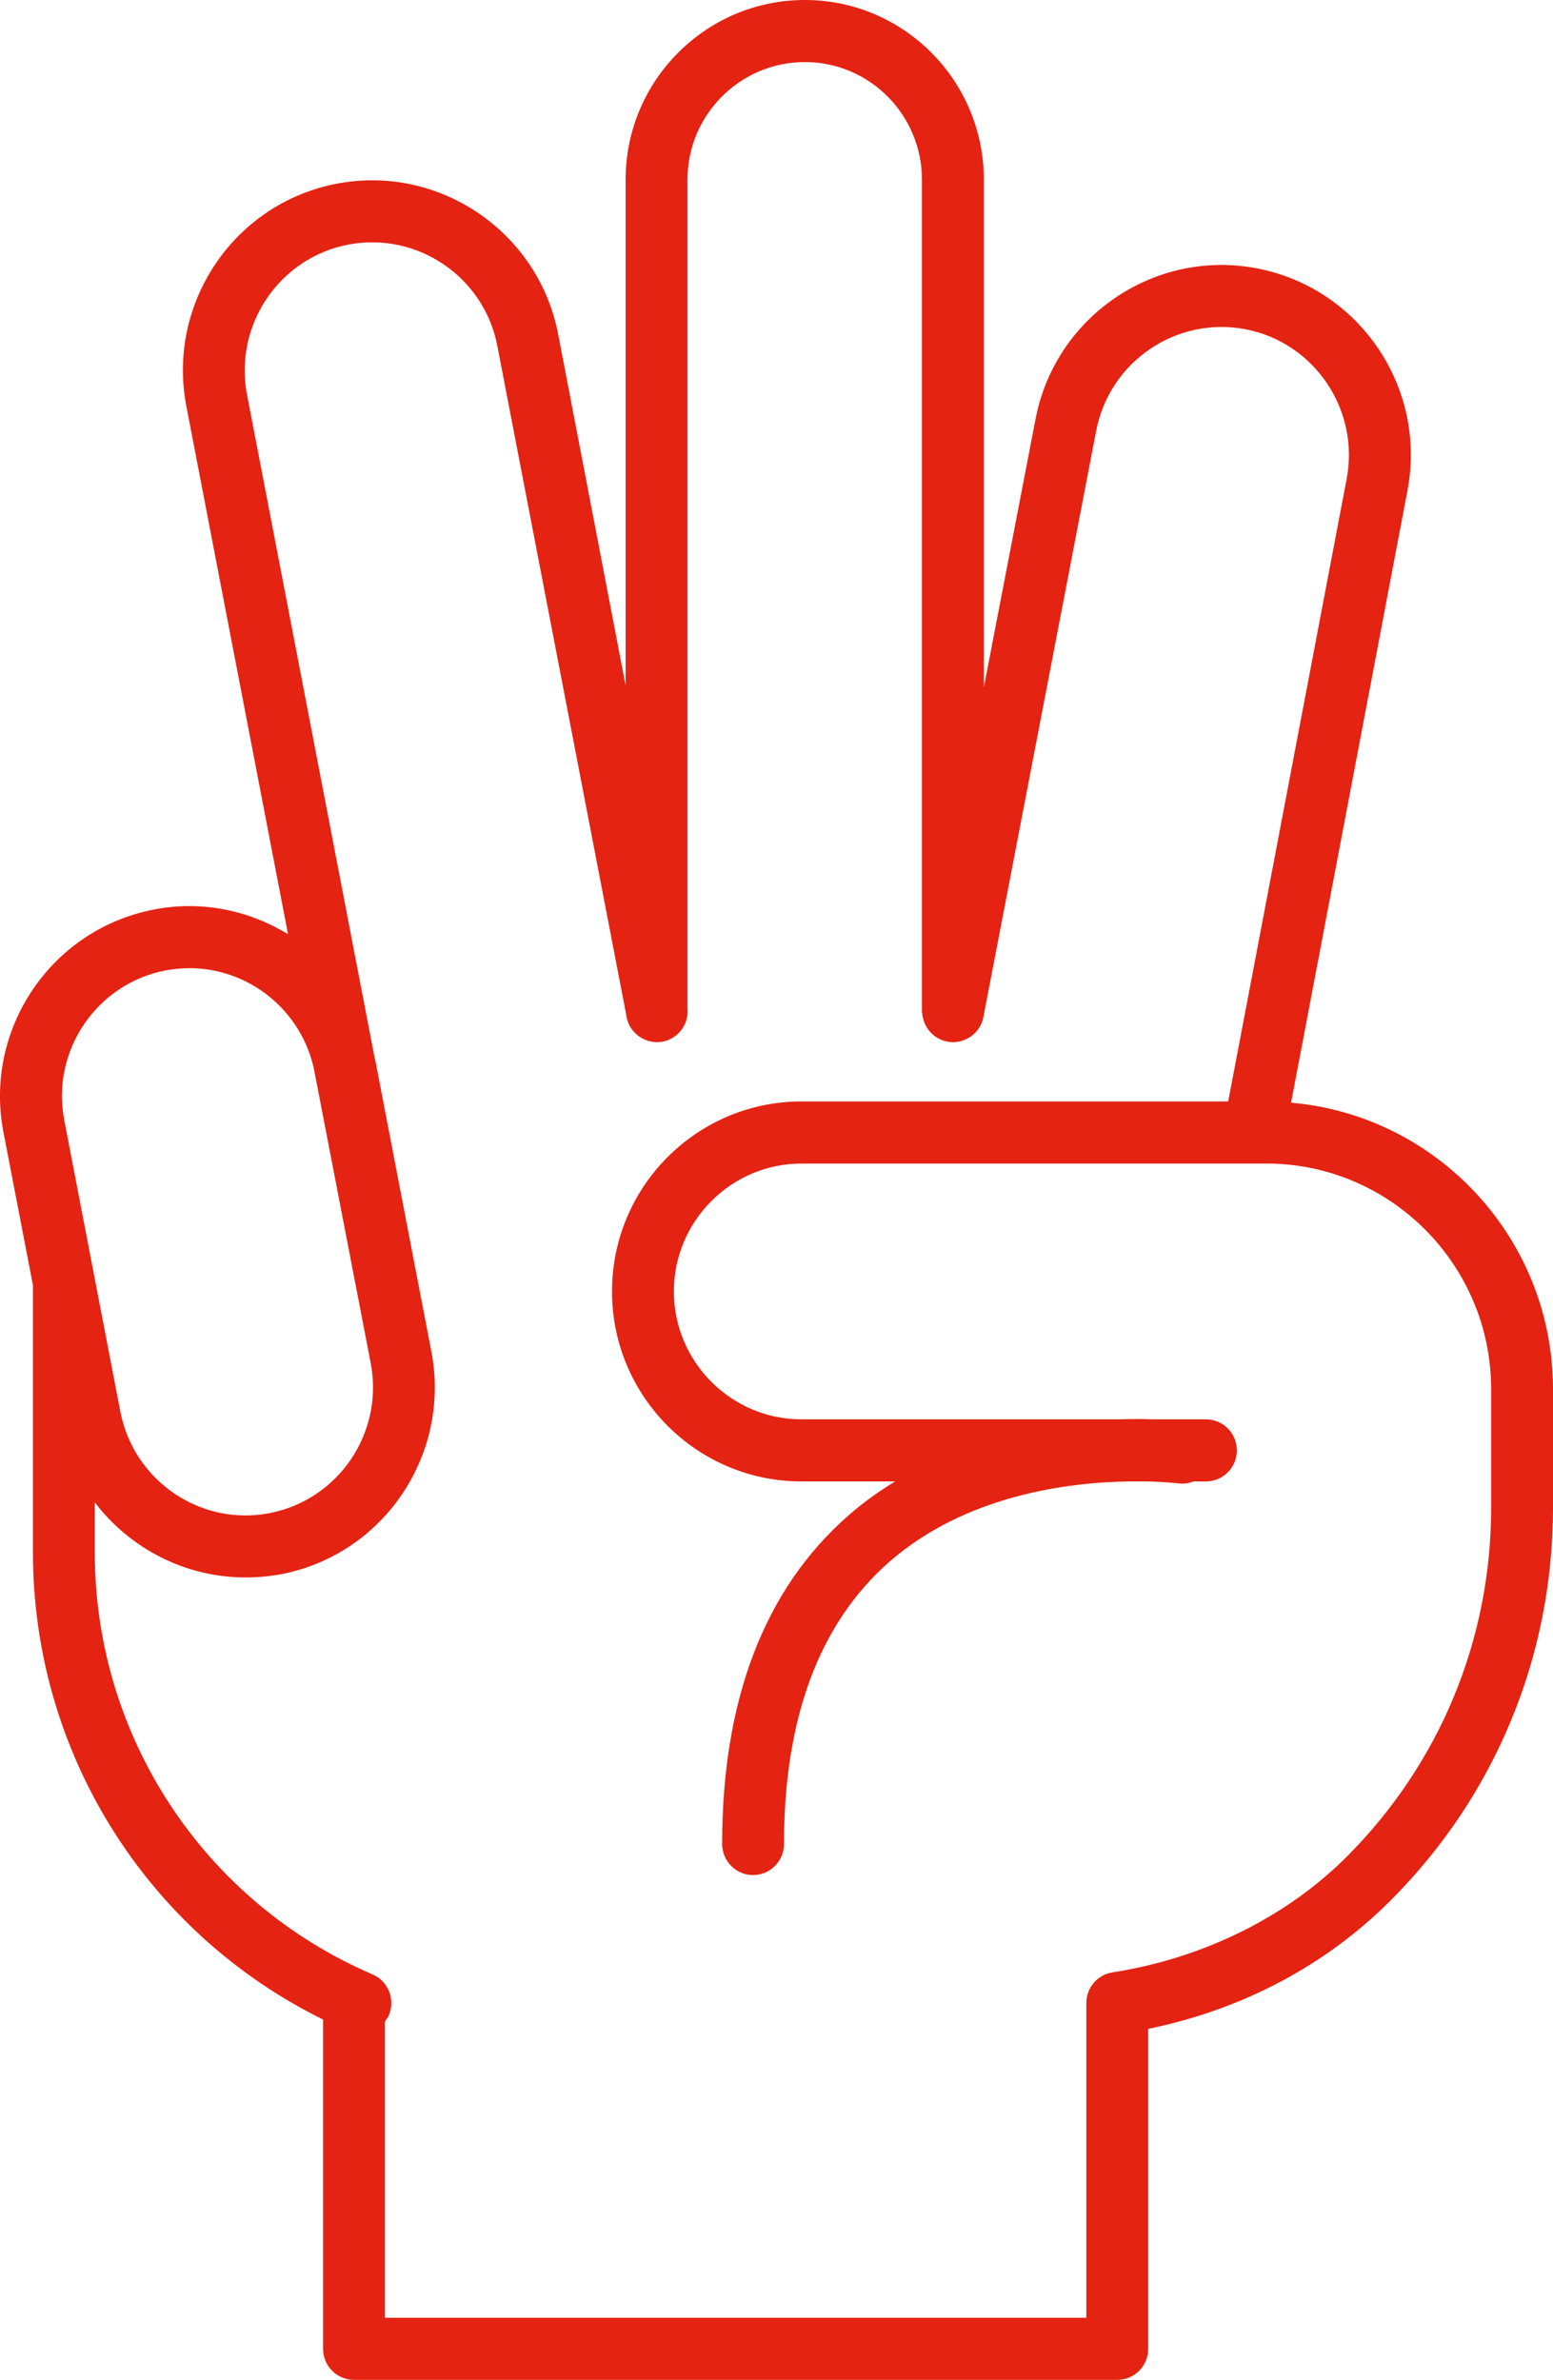 <svg width="47" height="72" viewBox="0 0 47 72" fill="none" xmlns="http://www.w3.org/2000/svg">
<path d="M39.074 33.361L42.594 14.852C43.193 11.74 41.158 8.722 38.05 8.121C34.955 7.52 31.94 9.561 31.341 12.673L29.775 20.794V5.435C29.775 2.436 27.347 0 24.357 0C21.368 0 18.934 2.436 18.934 5.435V20.738L16.893 10.112C16.294 7 13.273 4.959 10.178 5.56C7.076 6.161 5.041 9.179 5.64 12.291L8.717 28.264C7.538 27.544 6.102 27.231 4.648 27.519C1.546 28.12 -0.495 31.138 0.104 34.25L0.997 38.883V46.967C0.997 53.003 4.417 58.457 9.778 61.099V71.061C9.778 71.581 10.196 72 10.714 72H33.813C34.331 72 34.749 71.581 34.749 71.061V61.381C37.595 60.798 40.116 59.465 42.082 57.499C45.252 54.33 47 50.11 47 45.614V42.027C47 37.481 43.505 33.743 39.074 33.361ZM5.004 29.36C5.247 29.316 5.49 29.291 5.734 29.291C7.531 29.291 9.135 30.562 9.51 32.384L9.547 32.591C9.547 32.597 9.553 32.603 9.553 32.609L11.22 41.244C11.619 43.342 10.252 45.37 8.162 45.777C6.077 46.184 4.049 44.807 3.643 42.709L1.946 33.893C1.54 31.802 2.913 29.767 5.004 29.36ZM45.128 45.614C45.128 49.603 43.574 53.353 40.759 56.171C38.924 58.006 36.403 59.245 33.675 59.671C33.213 59.74 32.876 60.135 32.876 60.598V70.122H11.65V61.155C11.694 61.099 11.738 61.036 11.769 60.967C11.969 60.492 11.75 59.934 11.276 59.734C6.171 57.542 2.869 52.533 2.869 46.967V45.452C3.936 46.854 5.615 47.724 7.431 47.724C7.787 47.724 8.149 47.693 8.517 47.624C11.619 47.023 13.654 43.999 13.055 40.887L11.357 32.071C11.351 32.046 11.345 32.021 11.338 32.002L7.475 11.934C7.076 9.843 8.443 7.808 10.533 7.401C12.624 7 14.652 8.372 15.052 10.469L18.953 30.706C18.971 30.85 19.021 30.988 19.096 31.1C19.302 31.413 19.677 31.583 20.057 31.514C20.532 31.42 20.85 30.982 20.806 30.512V5.435C20.806 3.475 22.398 1.878 24.357 1.878C26.317 1.878 27.902 3.475 27.902 5.435V30.575C27.902 30.643 27.915 30.712 27.927 30.775C28.002 31.138 28.283 31.439 28.67 31.514C29.169 31.608 29.669 31.276 29.762 30.769L33.176 13.03C33.582 10.932 35.604 9.561 37.701 9.962C39.785 10.369 41.158 12.404 40.753 14.501L37.17 33.323H24.257C21.093 33.323 18.522 35.897 18.522 39.071C18.522 42.246 21.093 44.819 24.257 44.819H27.091C26.604 45.114 26.13 45.452 25.68 45.846C23.14 48.069 21.855 51.413 21.855 55.789C21.855 56.309 22.279 56.728 22.791 56.728C23.303 56.728 23.727 56.309 23.727 55.789C23.727 51.989 24.794 49.121 26.897 47.267C29.213 45.233 32.315 44.85 34.137 44.819H34.705C35.279 44.832 35.635 44.876 35.66 44.876C35.822 44.901 35.978 44.876 36.122 44.819H36.496C37.014 44.819 37.432 44.4 37.432 43.88C37.432 43.36 37.014 42.941 36.496 42.941H34.88C34.58 42.928 34.231 42.928 33.837 42.941H24.257C22.129 42.941 20.394 41.2 20.394 39.071C20.394 36.942 22.129 35.202 24.257 35.202H38.325C42.076 35.202 45.128 38.264 45.128 42.027V45.614Z" fill="#E42313"/>
</svg>
